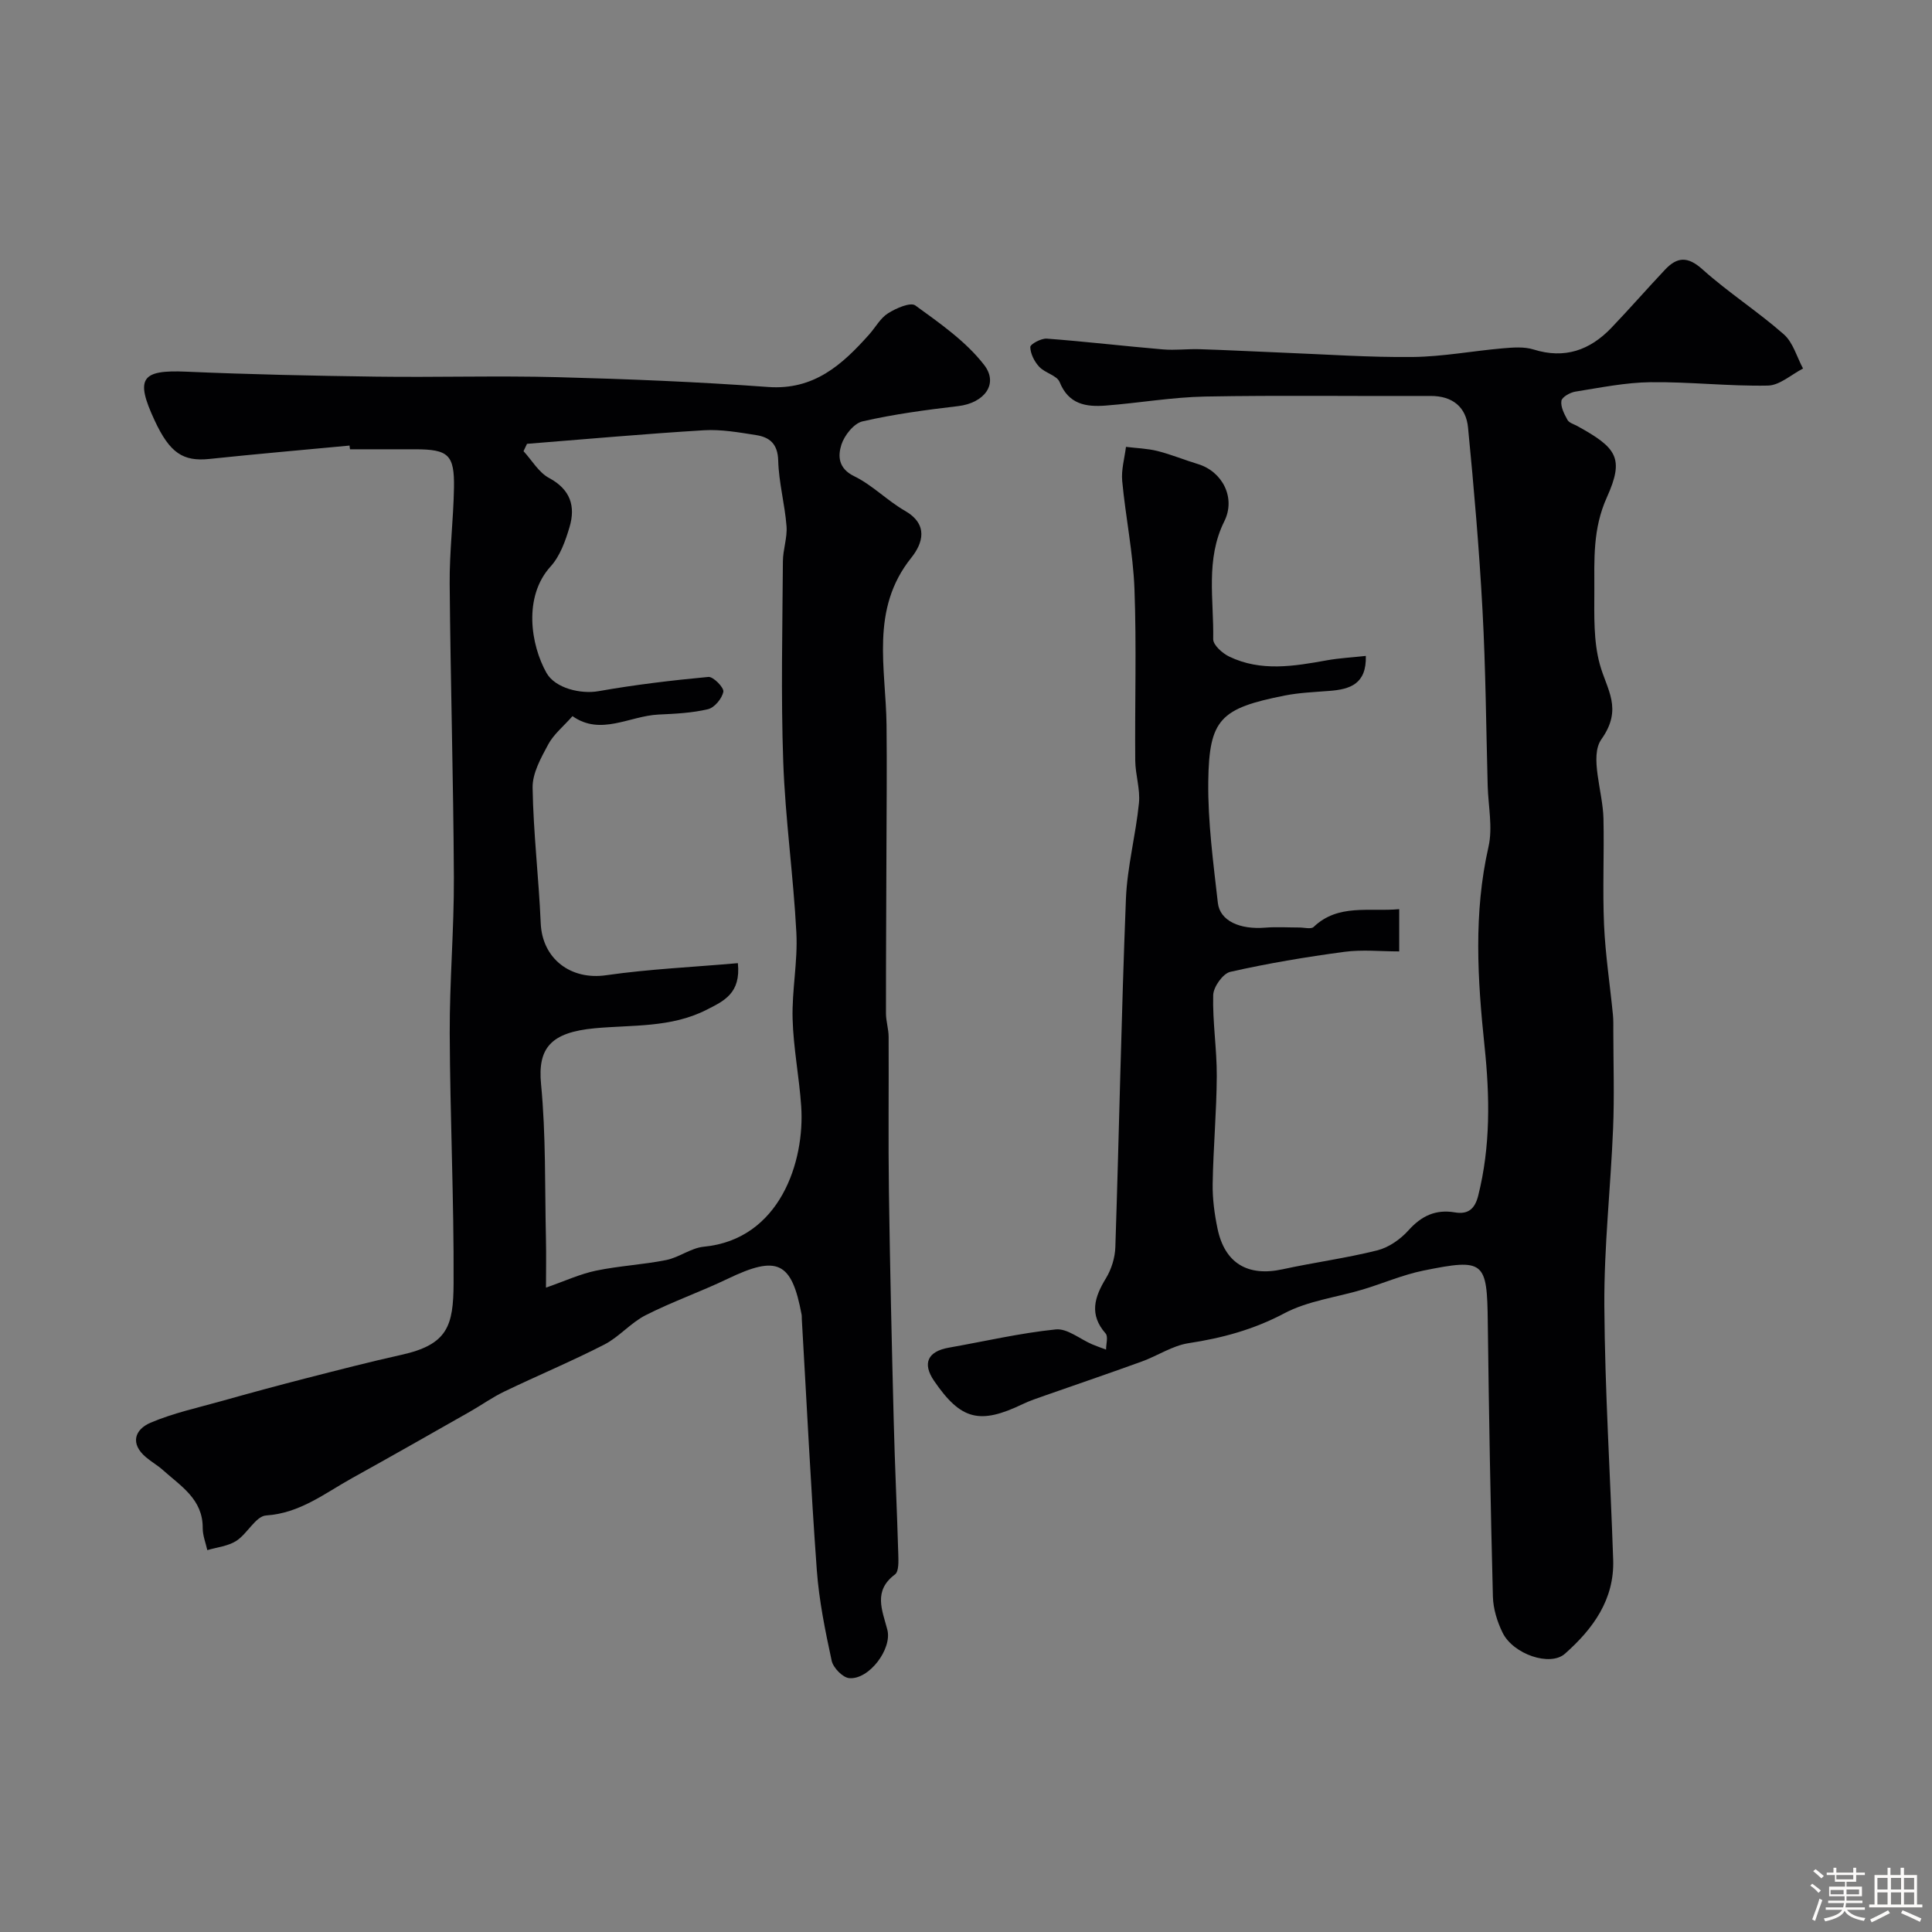 <svg enable-background="new 0 0 400 400" viewBox="0 0 400 400" xmlns="http://www.w3.org/2000/svg"><rect x="0" y="0" width="400" height="400" fill="#808080" stroke="none"/><path d="m374.8 390.4.4-.4c.7.5 1.3 1 1.8 1.4l-.5.5c-.5-.6-1.1-1.1-1.7-1.5zm1 7.3-.6-.3c.5-1.4 1.1-2.8 1.5-4.3.2.1.4.2.6.3-.5 1.3-1 2.8-1.5 4.3zm-.4-10.3.5-.4c.4.3 1 .8 1.7 1.4l-.5.5c-.5-.5-1.1-1-1.7-1.5zm2.5.3h1.7v-1h.6v1h3.5v-1h.6v1h1.8v.5h-1.8v1.4h-2v1h3.2v2h-3.2v.9h3.3v.5h-3.4c0 .3-.1.6-.1.9h4v.5h-3.7c.7.9 1.9 1.5 3.8 1.7-.1.2-.2.4-.3.6-2.1-.4-3.5-1.1-4-2.1-.4 1-1.8 1.7-4 2.2-.1-.2-.2-.4-.3-.6 2.1-.4 3.4-1 3.8-1.8h-3.4v-.5h3.6c.1-.3.1-.6.2-.9h-3.3v-.5h3.4c0-.3 0-.6 0-.9h-3.2v-2h3.3v-1h-2.1v-1.4h-1.7v-.5zm1.1 3.5v1h2.7c0-.3 0-.4 0-.4 0-.1 0-.2 0-.2 0-.1 0-.2 0-.3h-2.7zm1.2-3v.9h3.5v-.9zm4.7 3h-2.6v.6.4h2.6z" fill="#fcfbfa"/><path d="m393.6 386.7h.6v1.5h2.7v6.1h1.1v.6h-11v-.6h1.1v-6.1h2.7v-1.5h.6v1.5h2.1v-1.5zm-2.7 8.8.4.6c-1.2.6-2.5 1.3-3.8 1.9-.1-.2-.2-.4-.3-.6 1.2-.6 2.5-1.2 3.7-1.9zm-2.2-6.7v2.4h2.1v-2.4zm0 3v2.5h2.1v-2.5zm2.8-3v2.4h2.1v-2.4zm0 3v2.5h2.1v-2.5zm6 6.1c-1.4-.7-2.7-1.3-3.9-1.8l.3-.6c1.5.6 2.7 1.2 3.9 1.7zm-1.2-9.1h-2.1v2.4h2.1zm-2.1 3v2.5h2.1v-2.5z" fill="#fcfbfa"/><g fill="#010103"><path d="m72.37 92.25c-9.67.91-19.35 1.75-29.01 2.77-5.46.57-8.21-1.23-11.35-7.98-4.06-8.73-2.76-10.5 6.55-10.09 13.09.57 26.19.85 39.29 1.03 12.52.17 25.06-.22 37.57.11 14.54.38 29.09.97 43.6 2.03 9.5.69 15.34-4.6 20.93-10.87 1.31-1.47 2.31-3.38 3.9-4.38 1.65-1.05 4.65-2.36 5.66-1.63 5.08 3.69 10.46 7.43 14.24 12.31 3.1 4-.05 7.9-5.36 8.53-6.64.78-13.31 1.67-19.81 3.16-1.79.41-3.76 2.89-4.38 4.83-.74 2.33-.67 4.91 2.66 6.53 3.76 1.83 6.83 5.05 10.49 7.15 4.94 2.83 3.71 6.74 1.32 9.73-8.57 10.69-5.25 22.85-5.12 34.68.09 8.61.01 17.21-.02 25.82-.03 11.27-.11 22.55-.1 33.82 0 1.63.55 3.25.55 4.88.05 10.67-.09 21.33.06 32 .22 15.77.59 31.53.99 47.3.23 9.27.68 18.53.95 27.8.04 1.43.14 3.58-.68 4.19-4.56 3.4-2.65 7.37-1.59 11.43 1.05 3.99-3.8 10.41-7.89 10.04-1.35-.12-3.32-2.15-3.63-3.6-1.34-6.2-2.62-12.48-3.08-18.79-1.26-17.28-2.09-34.59-3.1-51.89-.02-.33.01-.67-.05-1-2.05-10.98-5.02-12.34-15.32-7.39-5.58 2.68-11.46 4.73-16.97 7.53-3.09 1.57-5.48 4.5-8.56 6.08-6.78 3.48-13.84 6.42-20.71 9.73-2.48 1.19-4.74 2.82-7.14 4.18-8.13 4.62-16.26 9.24-24.44 13.78-5.63 3.13-10.72 7.22-17.72 7.69-2.14.14-3.88 3.77-6.16 5.25-1.71 1.11-3.99 1.32-6.02 1.93-.34-1.53-.96-3.05-.95-4.58.04-5.96-4.52-8.66-8.22-11.98-1.09-.98-2.39-1.71-3.51-2.66-3.38-2.84-2.33-5.77.93-7.16 4.71-2.01 9.82-3.11 14.79-4.51 5.75-1.62 11.52-3.18 17.31-4.67 6.6-1.69 13.2-3.4 19.85-4.88 9.59-2.13 10.74-6.01 10.79-14.77.09-17.26-.73-34.53-.8-51.8-.04-10.77.91-21.54.86-32.3-.1-20.27-.7-40.53-.87-60.8-.05-6.6.77-13.2.89-19.8.12-6.89-1.15-8-8.02-8.01-4.5-.01-9 0-13.5 0-.06-.27-.08-.52-.1-.77zm80.4 107.16c.64 6.27-2.89 7.83-6.53 9.68-7.34 3.72-15.34 3.08-23.09 3.8-9.1.85-11.86 4.07-11.13 11.59 1.02 10.57.77 21.27 1.01 31.92.08 3.5.01 6.99.01 10.19 3.95-1.38 7.07-2.83 10.34-3.51 4.79-1 9.74-1.24 14.54-2.2 2.68-.54 5.13-2.5 7.79-2.76 15.79-1.52 20.95-17.68 20.17-29.08-.41-6.05-1.62-12.06-1.78-18.11-.16-5.92 1.09-11.89.78-17.8-.61-11.82-2.3-23.59-2.72-35.42-.49-13.81-.16-27.66-.07-41.49.01-2.43.94-4.89.75-7.29-.35-4.54-1.6-9.03-1.72-13.56-.09-3.47-1.76-4.85-4.58-5.29-3.57-.56-7.22-1.21-10.78-1-12.23.74-24.44 1.84-36.65 2.81-.24.51-.48 1.01-.72 1.52 1.74 1.89 3.15 4.41 5.29 5.55 4.43 2.38 5.51 5.85 4.24 10.15-.85 2.88-1.97 6.03-3.93 8.18-5.69 6.27-4.11 16.22-.85 22.02 1.8 3.2 7.13 4.44 10.78 3.79 7.53-1.33 15.14-2.24 22.75-2.95 1-.09 3.25 2.21 3.09 3.06-.26 1.4-1.83 3.3-3.17 3.62-3.32.79-6.81.95-10.25 1.11-6.03.29-11.95 4.46-17.81.33-1.87 2.12-3.89 3.74-5.02 5.84-1.5 2.79-3.29 5.97-3.24 8.96.15 9.36 1.28 18.71 1.68 28.07.31 7.38 6.24 11.84 13.55 10.77 8.92-1.28 17.97-1.68 27.27-2.5z"/><path d="m289.69 188.23v8.75c-3.81 0-7.65-.41-11.37.09-7.91 1.06-15.82 2.38-23.6 4.14-1.52.34-3.49 3.11-3.54 4.8-.15 5.58.77 11.19.74 16.79-.04 7.43-.73 14.86-.85 22.3-.05 3.08.37 6.22 1 9.25 1.5 7.22 6.29 10.01 13.48 8.44 6.52-1.42 13.16-2.3 19.62-3.92 2.36-.6 4.77-2.28 6.43-4.13 2.69-3.01 5.65-4.4 9.6-3.73 2.77.47 4.16-.72 4.85-3.47 2.57-10.24 2.4-20.53 1.31-30.93-1.45-13.78-2.31-27.53.82-41.3.9-3.99-.05-8.4-.17-12.61-.33-12.1-.41-24.21-1.07-36.3-.68-12.65-1.77-25.28-3-37.89-.41-4.22-3.19-6.55-7.75-6.53-15.55.07-31.11-.17-46.65.12-6.88.13-13.74 1.34-20.62 1.87-4.04.31-7.67-.23-9.53-4.86-.56-1.39-3.04-1.88-4.23-3.17-1-1.07-1.82-2.7-1.85-4.09-.01-.59 2.26-1.83 3.42-1.74 8.02.6 16.01 1.55 24.03 2.23 2.55.22 5.14-.13 7.7-.04 5.75.18 11.5.49 17.25.72 8.93.35 17.87.99 26.8.89 6.2-.07 12.38-1.25 18.58-1.79 2.13-.18 4.45-.38 6.42.24 6.44 2.01 11.65.16 16.1-4.48 3.77-3.94 7.36-8.06 11.1-12.03 2.5-2.66 4.69-2.85 7.76-.09 5.34 4.79 11.46 8.72 16.85 13.46 1.92 1.69 2.69 4.68 3.98 7.08-2.42 1.24-4.83 3.48-7.27 3.53-8.09.16-16.2-.8-24.3-.7-5.2.06-10.39 1.13-15.56 1.95-1.1.17-2.79 1.13-2.9 1.92-.18 1.24.59 2.72 1.26 3.94.34.61 1.33.88 2.04 1.27 8.17 4.51 9.78 6.62 6.11 14.77-2.94 6.52-2.58 12.84-2.59 19.35-.01 5.09-.19 10.39 1.13 15.2 1.44 5.28 4.84 9.17.34 15.52-2.53 3.57.3 10.83.42 16.44.16 7.33-.2 14.68.12 22 .28 6.22 1.23 12.4 1.84 18.61.11 1.16.08 2.33.08 3.5.01 6.7.23 13.4-.05 20.09-.5 12.21-1.88 24.41-1.81 36.61.11 17.54 1.24 35.07 1.83 52.61.28 8.27-4.19 14.35-9.99 19.48-3.07 2.72-10.71.1-12.9-4.35-1.12-2.28-1.94-4.94-2.01-7.45-.49-18.93-.83-37.87-1.06-56.8-.15-12.68-.66-13.3-13.37-10.72-4.26.87-8.33 2.65-12.52 3.91-5.43 1.63-11.34 2.33-16.24 4.93-6.35 3.36-12.83 5.12-19.81 6.18-3.35.51-6.43 2.62-9.7 3.8-6.67 2.42-13.38 4.7-20.07 7.05-1.53.54-3.09 1.05-4.55 1.75-8.95 4.3-12.83 3.31-18.38-4.8-2.47-3.61-1.33-6.1 3.05-6.87 7.38-1.3 14.72-3.02 22.15-3.78 2.38-.24 5.01 2.01 7.53 3.09.94.4 1.92.73 2.88 1.09-.01-1.13.47-2.69-.09-3.33-3.46-3.94-2.32-7.53.07-11.45 1.13-1.86 1.87-4.24 1.94-6.42.79-24.03 1.24-48.07 2.19-72.09.26-6.65 2.04-13.23 2.7-19.89.28-2.87-.74-5.84-.77-8.77-.1-11.83.28-23.68-.16-35.5-.28-7.48-1.84-14.91-2.54-22.39-.22-2.31.49-4.71.78-7.06 2.18.27 4.42.33 6.54.86 2.82.71 5.54 1.85 8.33 2.69 5.12 1.54 7.91 7.01 5.49 11.86-3.93 7.89-2.15 16.23-2.3 24.4-.02 1.21 1.9 2.93 3.32 3.61 6.57 3.16 13.4 2 20.22.77 2.56-.46 5.18-.59 8.06-.91.16 5.85-3.3 6.91-7.5 7.24-3.1.25-6.24.36-9.27.96-13.36 2.65-15.69 4.87-15.85 17.84-.1 8.35 1.04 16.74 1.98 25.07.42 3.76 4.56 5.58 9.83 5.15 2.34-.19 4.7-.03 7.06-.03 1 0 2.4.39 2.94-.11 5.08-4.87 11.49-3.11 17.72-3.69z"/></g></svg>